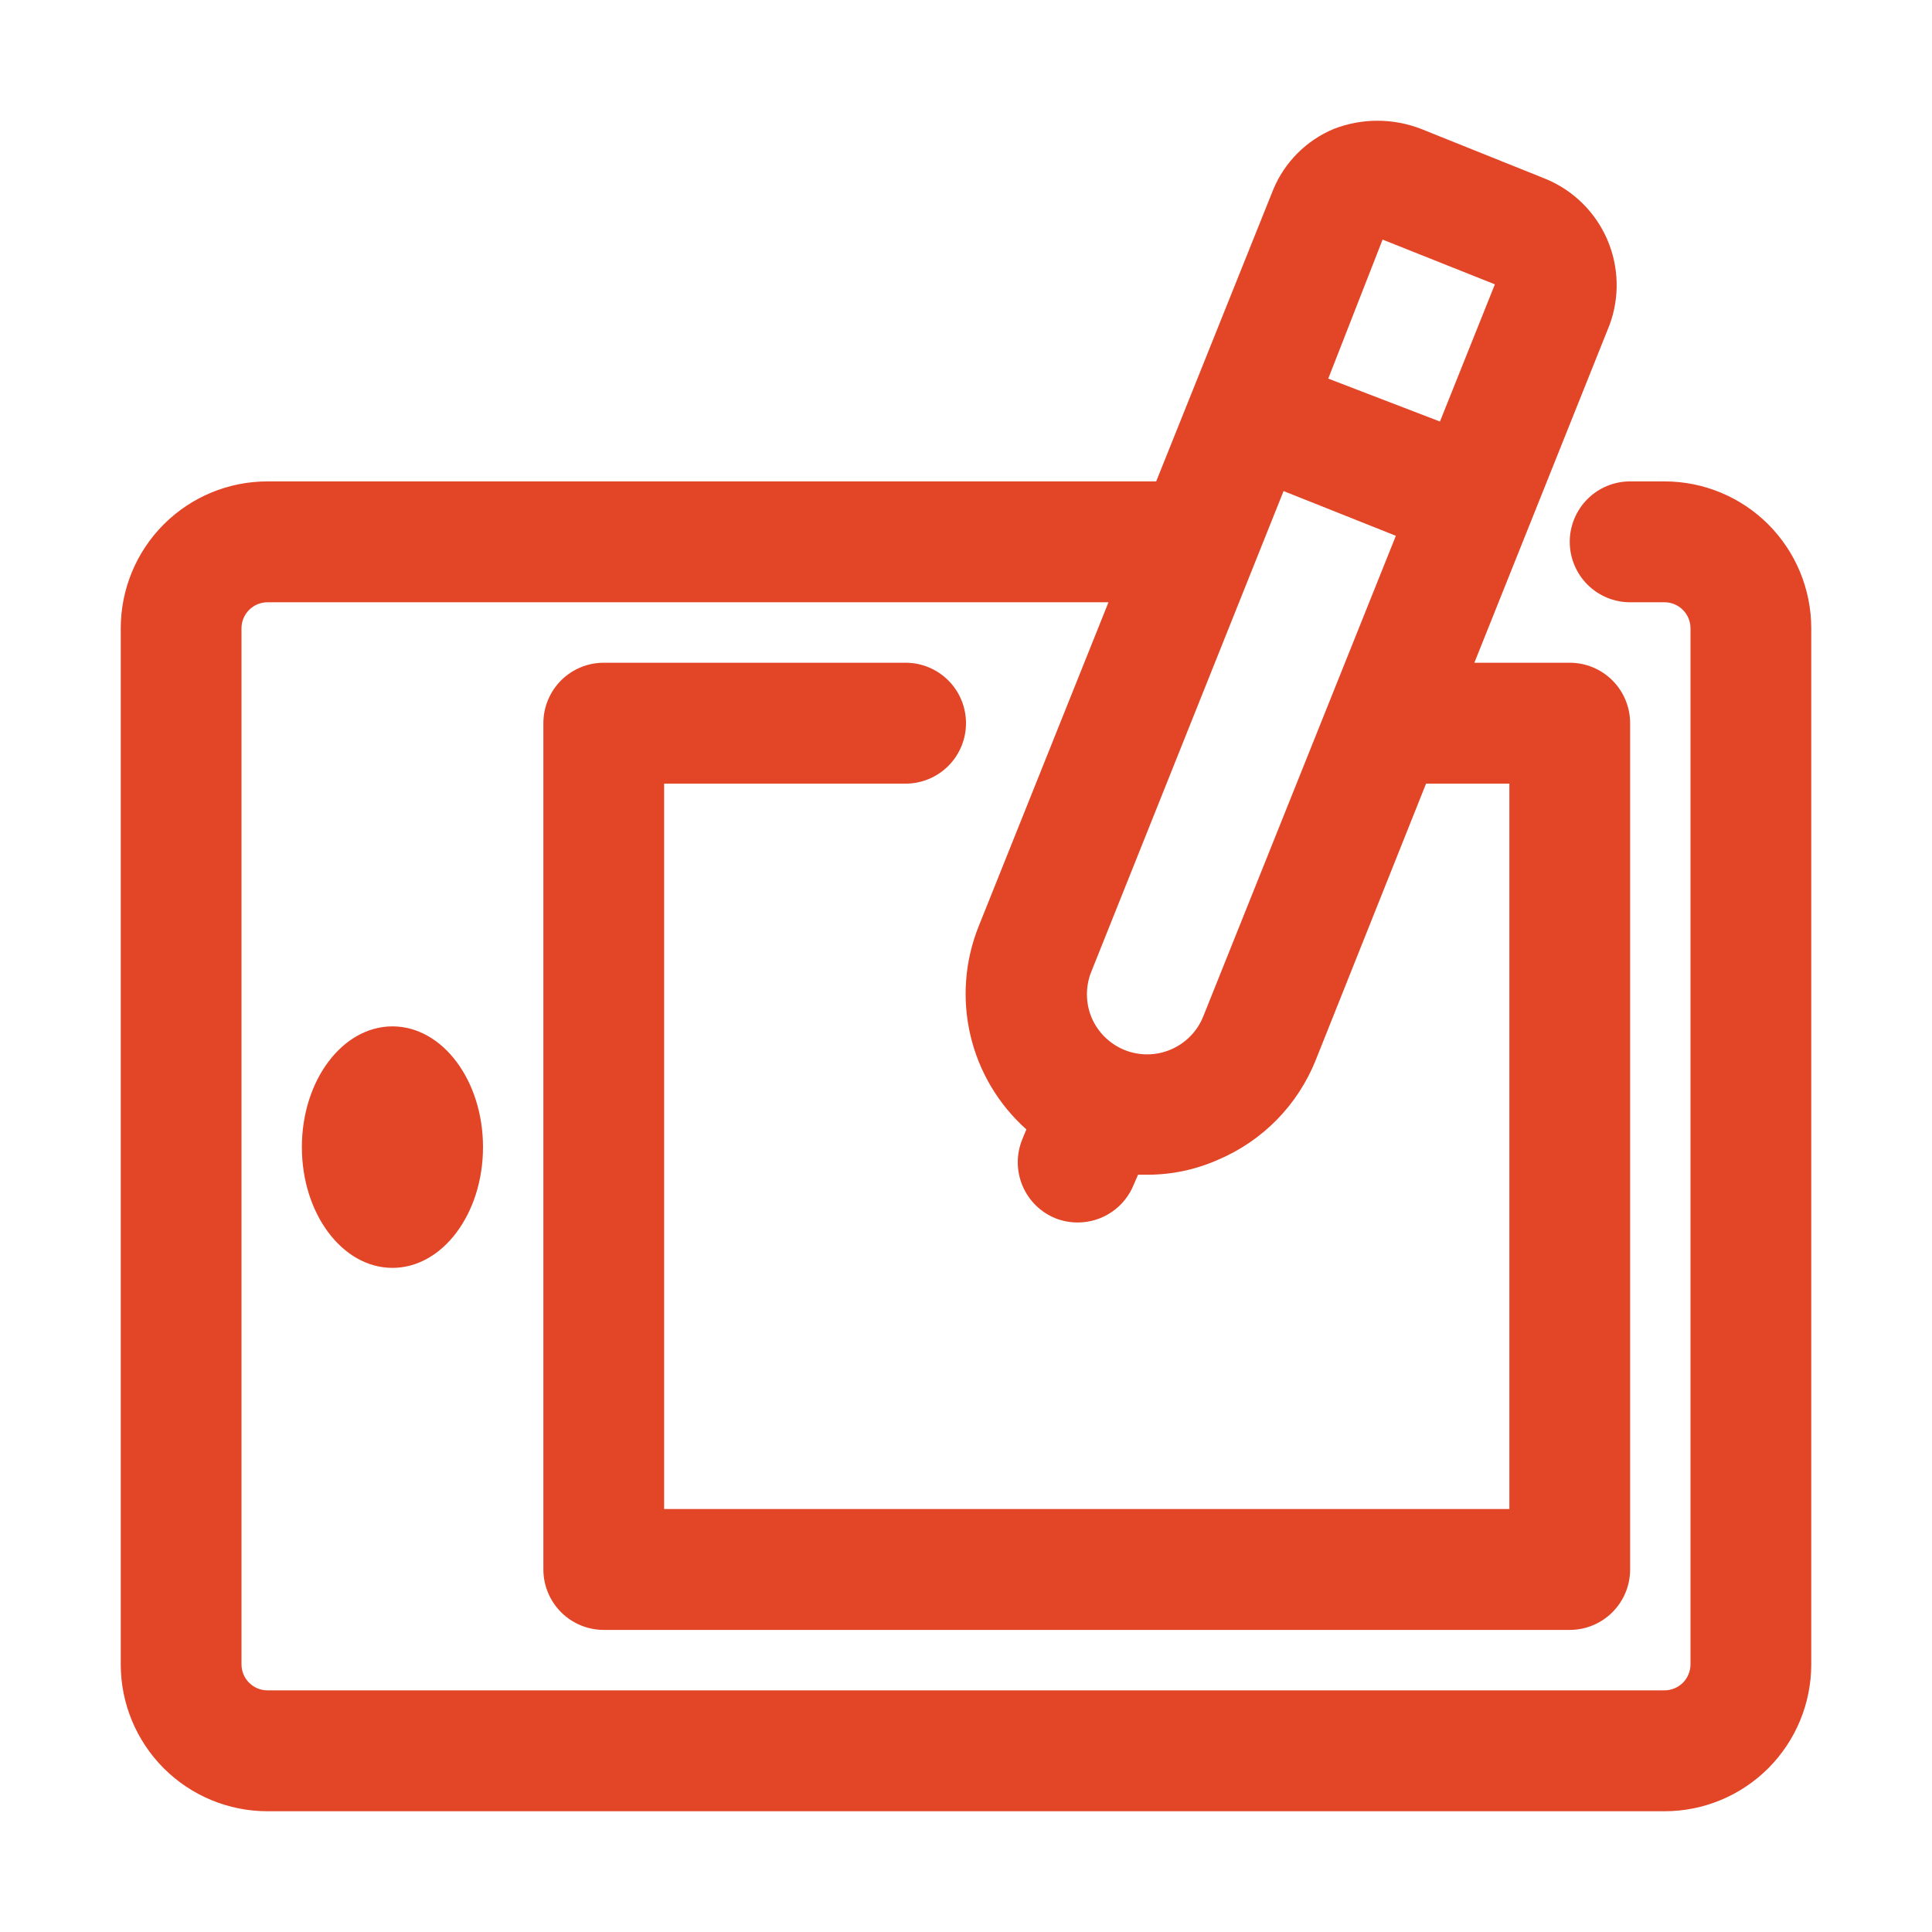 <svg width="64" height="64" viewBox="0 0 64 64" fill="none" xmlns="http://www.w3.org/2000/svg">
<path d="M55.14 15.947H54C53.47 15.947 52.961 16.157 52.586 16.533C52.211 16.909 52 17.418 52 17.949C52 18.48 52.211 18.989 52.586 19.365C52.961 19.74 53.47 19.951 54 19.951H55.14C55.368 19.951 55.587 20.042 55.748 20.204C55.909 20.365 56 20.584 56 20.812V55.134C56 55.362 55.909 55.581 55.748 55.743C55.587 55.904 55.368 55.995 55.14 55.995H8.86C8.747 55.995 8.635 55.973 8.531 55.93C8.427 55.886 8.332 55.823 8.252 55.743C8.172 55.663 8.109 55.568 8.065 55.464C8.022 55.359 8 55.247 8 55.134V20.812C8 20.699 8.022 20.587 8.065 20.483C8.109 20.378 8.172 20.284 8.252 20.204C8.332 20.124 8.427 20.06 8.531 20.017C8.635 19.974 8.747 19.951 8.86 19.951H36.72L32.42 30.684C31.959 31.832 31.864 33.095 32.147 34.299C32.43 35.503 33.077 36.59 34 37.413L33.86 37.753C33.662 38.244 33.667 38.794 33.873 39.282C34.079 39.77 34.47 40.156 34.96 40.356C35.202 40.452 35.46 40.499 35.72 40.496C36.117 40.493 36.504 40.371 36.832 40.146C37.16 39.922 37.413 39.604 37.56 39.235L37.7 38.914H38C38.813 38.916 39.617 38.746 40.36 38.414C41.086 38.105 41.744 37.656 42.297 37.093C42.849 36.529 43.285 35.862 43.58 35.13L47.24 25.959H50V49.988H22V25.959H30C30.53 25.959 31.039 25.748 31.414 25.372C31.789 24.997 32 24.487 32 23.956C32 23.425 31.789 22.916 31.414 22.54C31.039 22.165 30.53 21.954 30 21.954H20C19.47 21.954 18.961 22.165 18.586 22.54C18.211 22.916 18 23.425 18 23.956V51.99C18 52.521 18.211 53.031 18.586 53.406C18.961 53.782 19.47 53.993 20 53.993H52C52.53 53.993 53.039 53.782 53.414 53.406C53.789 53.031 54 52.521 54 51.99V23.956C54 23.425 53.789 22.916 53.414 22.54C53.039 22.165 52.53 21.954 52 21.954H48.84L53.32 10.76C53.659 9.84 53.629 8.824 53.238 7.925C52.847 7.026 52.124 6.313 51.22 5.934L47.08 4.272C46.147 3.909 45.113 3.909 44.18 4.272C43.276 4.65 42.557 5.37 42.18 6.275L38.3 15.947H8.86C7.571 15.947 6.335 16.459 5.423 17.372C4.512 18.284 4 19.522 4 20.812V55.134C4 56.425 4.512 57.662 5.423 58.575C6.335 59.487 7.571 60 8.86 60H55.14C56.429 60 57.665 59.487 58.577 58.575C59.488 57.662 60 56.425 60 55.134V20.812C60 19.522 59.488 18.284 58.577 17.372C57.665 16.459 56.429 15.947 55.14 15.947ZM39.86 33.668C39.762 33.914 39.616 34.138 39.43 34.327C39.245 34.516 39.024 34.666 38.78 34.769C38.292 34.976 37.742 34.98 37.251 34.782C36.76 34.583 36.367 34.196 36.16 33.708C36.058 33.464 36.006 33.202 36.006 32.937C36.006 32.672 36.058 32.41 36.16 32.166L42.52 16.267L46.24 17.749L39.86 33.668ZM45.8 7.937L49.52 9.419L47.7 13.964L44 12.542L45.8 7.937Z" fill="#E34527"/>
<path d="M13 42C14.657 42 16 40.209 16 38C16 35.791 14.657 34 13 34C11.343 34 10 35.791 10 38C10 40.209 11.343 42 13 42Z" fill="#E34527"/>
</svg>
